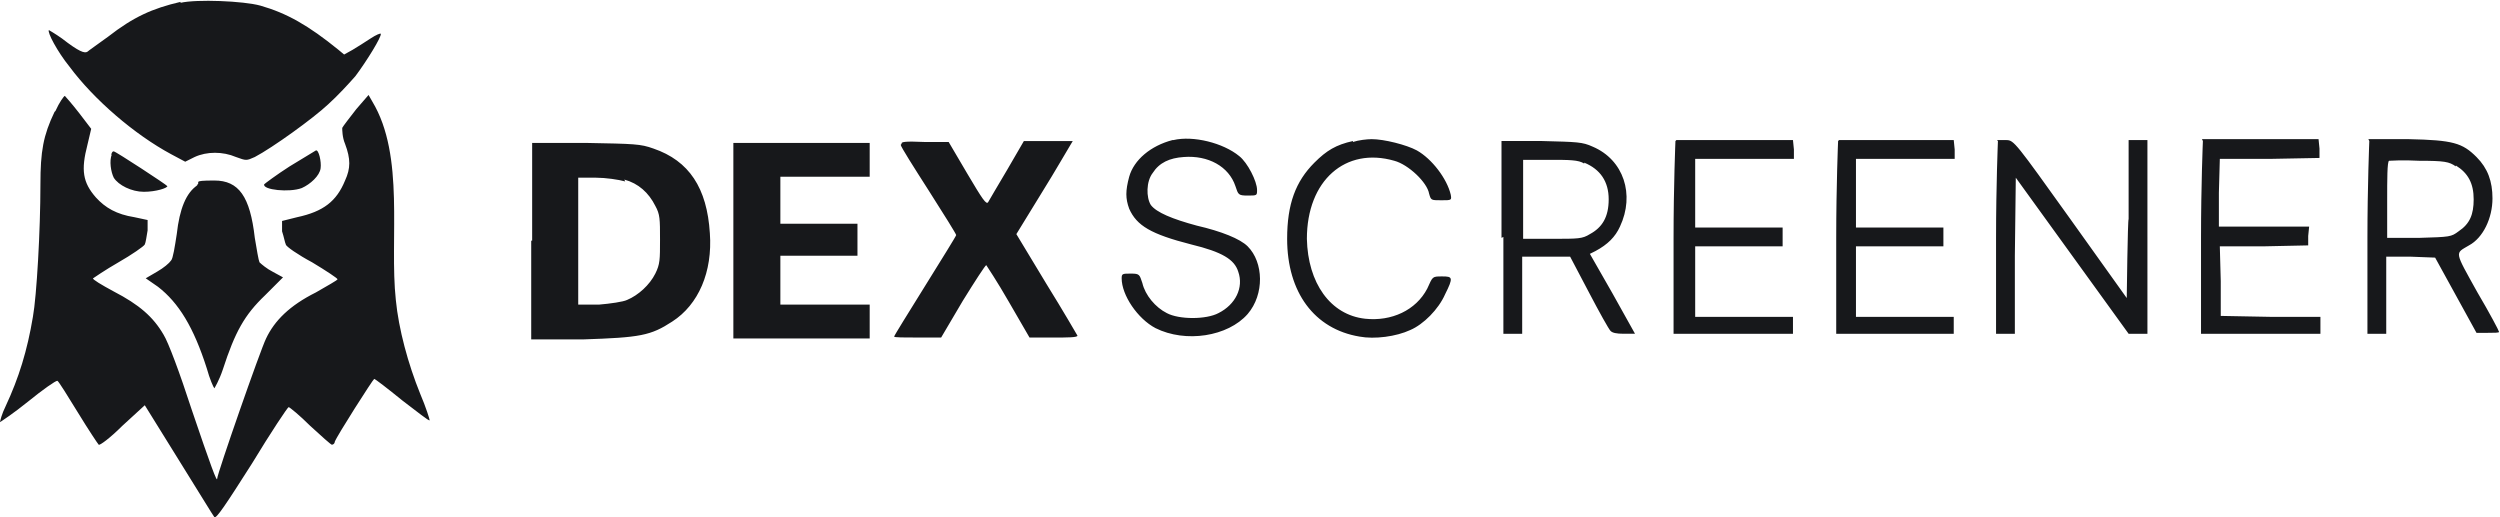 <?xml version="1.0" encoding="UTF-8"?> <svg xmlns="http://www.w3.org/2000/svg" id="_Слой_1" data-name="Слой 1" version="1.1" viewBox="0 0 265.9 55"><defs><style> .cls-1 { fill: #17181b; fill-rule: evenodd; stroke-width: 0px; } </style></defs><path class="cls-1" d="M19.2.2c-3,.7-5,1.6-7.7,3.7-1.1.8-2.1,1.5-2.2,1.6-.3.2-.9,0-2.7-1.4-.7-.5-1.4-.9-1.4-.9-.2.2.9,2.3,2.2,3.9,2.6,3.5,6.9,7.2,10.8,9.3l1.5.8,1-.5c1.3-.6,3-.6,4.4,0,1.1.4,1.1.4,2,0,1.9-1,6.2-4.1,7.8-5.6,1-.9,2.2-2.2,2.9-3,1.2-1.6,2.8-4.2,2.7-4.5,0-.1-.5.1-1.1.5-.6.4-1.4.9-1.9,1.2l-.9.5-.6-.5c-3.2-2.6-5.5-3.9-8.3-4.7-1.8-.5-6.8-.7-8.5-.3ZM5.8,11.9c-1.2,2.5-1.5,4.2-1.5,7.7,0,4.9-.4,11.9-.8,14.1-.6,3.6-1.5,6.5-2.9,9.5-.4.8-.6,1.6-.6,1.7,0,0,1.4-.9,3-2.2,1.6-1.3,2.9-2.2,3.1-2.2.1,0,1.1,1.6,2.2,3.4,1.1,1.8,2.1,3.3,2.2,3.4.1.1,1.2-.7,2.5-2l2.4-2.2,3.6,5.8c2,3.2,3.7,6,3.8,6.1.2.2,1.2-1.3,4-5.7,2-3.3,3.8-6,3.9-6s1.2.9,2.3,2c1.2,1.1,2.2,2,2.3,2s.3-.1.3-.3c.2-.6,4.1-6.7,4.2-6.7s1.4,1,3,2.3c1.6,1.2,2.8,2.2,2.9,2.1,0-.1-.4-1.4-1-2.8-1.3-3.2-2.3-6.9-2.6-10-.7-6.5,1-15.3-2.5-21.1l-.4-.7-1.3,1.5c-.7.9-1.4,1.8-1.5,2,0,.2,0,1,.3,1.7.6,1.6.6,2.6,0,3.9-.9,2.2-2.3,3.3-5.1,3.9l-1.6.4v1.1c.2.6.3,1.2.4,1.4,0,.2,1.3,1.1,2.8,1.9,1.5.9,2.7,1.7,2.7,1.8,0,.1-1.1.7-2.3,1.4-2.8,1.4-4.4,3-5.3,4.9-.6,1.2-5.2,14.4-5.2,14.9,0,.5-.7-1.4-2.7-7.3-1.3-4-2.5-7.2-3-8-1.1-1.9-2.6-3.2-5.3-4.6-1.3-.7-2.3-1.3-2.2-1.4,0,0,1.3-.9,2.7-1.7,1.4-.8,2.7-1.7,2.8-1.9.1-.2.2-.9.3-1.5v-1.1c0,0-1.4-.3-1.4-.3-1.9-.3-3.1-1-4.1-2.1-1.4-1.6-1.6-2.9-.9-5.6l.4-1.7-1.3-1.7c-.7-.9-1.4-1.7-1.5-1.8-.1,0-.6.7-1,1.6ZM124.7,14.9c-2.3.6-4.1,2.1-4.6,3.9-.4,1.5-.4,2.3,0,3.4.8,1.8,2.3,2.7,6.6,3.8,3.3.8,4.6,1.6,5,2.9.6,1.7-.3,3.5-2.1,4.4-1.3.7-4.2.7-5.5,0-1.2-.6-2.3-1.9-2.6-3.2-.3-.9-.3-1-1.2-1s-1,0-1,.5c0,1.8,1.7,4.3,3.6,5.3,3.2,1.6,7.7.9,9.8-1.5,1.8-2.1,1.7-5.5,0-7.2-.8-.8-2.8-1.6-5.4-2.2-2.6-.7-4.3-1.4-4.9-2.2-.5-.8-.5-2.5.2-3.4.7-1.1,1.8-1.6,3.3-1.7,2.6-.2,4.8,1,5.5,3.1.3.9.3,1,1.3,1s1,0,1-.6c0-.9-1-2.9-1.9-3.6-1.7-1.4-4.9-2.2-7-1.7ZM143.9,15c-1.8.4-2.8,1-4.1,2.3-2,2-2.9,4.4-2.9,8.1,0,5.7,2.9,9.6,7.7,10.4,1.6.3,3.9,0,5.4-.7,1.4-.6,3-2.2,3.7-3.8.9-1.8.8-1.9-.3-1.9s-1,0-1.6,1.3c-1.2,2.3-3.8,3.5-6.6,3.2-3.7-.4-6.1-3.8-6.2-8.5,0-6.2,4.1-9.8,9.3-8.3,1.5.4,3.5,2.3,3.7,3.5.2.7.2.7,1.3.7s1.1,0,1-.6c-.4-1.7-2-3.8-3.6-4.7-1.1-.6-3.5-1.2-4.8-1.2-.5,0-1.4.1-2,.3ZM159.9,25.2v10.3h2v-8.2h5.1l2,3.8c1.1,2.1,2.1,3.9,2.3,4.1.2.2.6.3,1.4.3h1.2c0,0-2.4-4.3-2.4-4.3l-2.4-4.2.6-.3c1.3-.7,2.1-1.5,2.6-2.6,1.6-3.4.4-7.1-2.9-8.5-1.1-.5-1.6-.5-5.4-.6h-4.3c0,0,0,10.3,0,10.3ZM178.2,15c0,0-.2,4.7-.2,10.3v10.2h12.7v-1.8h-10.4v-7.5h9.3v-2h-9.3v-7.3h10.5v-1c0,0-.1-1-.1-1h-6.1c-3.4,0-6.2,0-6.3,0ZM195.5,15c0,0-.2,4.7-.2,10.3v10.2h12.5v-1.8h-10.4v-7.5h9.3v-2h-9.3v-7.3h10.5v-1c0,0-.1-1-.1-1h-6c-3.3,0-6.1,0-6.2,0ZM212.5,15c0,0-.2,4.7-.2,10.3v10.2h2v-8.3c0,0,.1-8.3.1-8.3l6,8.3,6,8.3h2V14.9h-1s-1,0-1,0v8.4c-.1,0-.2,8.4-.2,8.4l-6-8.4c-5.8-8.1-6-8.4-6.8-8.4-.4,0-.9,0-1,0ZM234.3,15c0,0-.2,4.7-.2,10.3v10.2h12.7v-1.8h-5.3c0,0-5.3-.1-5.3-.1v-3.7c0,0-.1-3.7-.1-3.7h4.7c0,0,4.7-.1,4.7-.1v-1c0,0,.1-1,.1-1h-9.6v-3.6c0,0,.1-3.6.1-3.6h5.3c0,0,5.3-.1,5.3-.1v-1c0,0-.1-1-.1-1h-6.1c-3.4,0-6.2,0-6.3,0ZM252,15c0,0-.2,4.8-.2,10.3v10.2h2v-8.2h2.6c0,0,2.6.1,2.6.1l2.2,4,2.2,4h1.2c.7,0,1.2,0,1.2-.1s-1-2-2.3-4.2c-2.5-4.5-2.4-4.1-.9-5,1.5-.8,2.5-2.9,2.5-5,0-1.8-.5-3.2-1.7-4.4-1.5-1.5-2.5-1.8-7.2-1.9-2.2,0-4.2,0-4.3,0ZM56.5,25.6v10.5h5.5c6.1-.2,7.2-.4,9.5-1.9,2.8-1.8,4.3-5.3,4-9.4-.3-4.8-2.2-7.7-6-9-1.4-.5-2-.5-7.2-.6h-5.7c0,0,0,10.4,0,10.4ZM78,25.6v10.4h14.5v-3.6h-9.5v-5.2h8.2v-3.4h-8.2v-5h9.5v-3.6h-14.5v10.4ZM95.8,15.4c0,.2,1.4,2.4,3,4.9,1.6,2.5,2.9,4.6,2.9,4.7s-1.5,2.5-3.3,5.4c-1.8,2.9-3.3,5.3-3.3,5.4s1.1.1,2.5.1h2.5l2.3-3.9c1.3-2.1,2.4-3.8,2.5-3.8,0,0,1.2,1.8,2.4,3.9l2.2,3.8h2.6c1.4,0,2.5,0,2.5-.2,0,0-1.5-2.6-3.3-5.5l-3.2-5.3,2.7-4.4c1.5-2.4,2.8-4.7,3-5l.3-.5h-5.2l-1.8,3.1c-1,1.7-1.9,3.2-2,3.4-.2.3-.6-.3-2.2-3l-2-3.4h-2.6c-2.1-.1-2.5,0-2.4.2ZM11.9,16.4c-.3.7-.1,1.9.2,2.5.5.8,1.9,1.5,3.2,1.5s2.5-.4,2.5-.6c0-.1-5.5-3.7-5.7-3.7s-.2.2-.3.4ZM30.8,17.7c-1.4.9-2.6,1.8-2.7,1.9-.2.6,2.7.9,4,.4.9-.4,1.9-1.3,2-2.1.1-.7-.2-2-.5-1.9,0,0-1.3.8-2.8,1.7ZM168.5,17.3c1.7.7,2.6,2,2.6,3.9s-.7,3-2,3.7c-.8.5-1.2.5-4,.5h-3.1s0-4.2,0-4.2v-4.2h2.8c2.1,0,3.1,0,3.7.4ZM261.2,17.6c1.3.8,1.9,1.9,1.9,3.6,0,1.6-.4,2.6-1.6,3.4-.8.6-.9.6-4.2.7h-3.4c0,0,0-4,0-4,0-2.2,0-4.1.2-4.2,0,0,1.5-.1,3.2,0,2.7,0,3.2.1,3.9.6ZM66.4,19.1c1.5.4,2.6,1.4,3.3,2.8.5.9.5,1.4.5,3.6,0,2.1,0,2.6-.5,3.6-.6,1.2-1.8,2.3-3,2.8-.4.2-1.8.4-3,.5h-2.2c0,.1,0-6.7,0-6.7v-6.8h1.9c1,0,2.4.2,3.1.4ZM21,19.7c-1.2.8-1.9,2.5-2.2,5.2-.2,1.3-.4,2.6-.6,2.8-.2.3-.8.8-1.5,1.2l-1.2.7,1.3.9c2.2,1.7,3.8,4.3,5.2,8.7.3,1.1.7,2,.8,2.1,0,0,.5-.8.9-2,1.3-4,2.3-5.8,4.5-7.9l1.9-1.9-1.1-.6c-.6-.3-1.2-.8-1.4-1-.1-.2-.3-1.4-.5-2.6-.5-4.4-1.7-6.1-4.3-6.1s-1.3.2-1.9.5Z"></path></svg> 